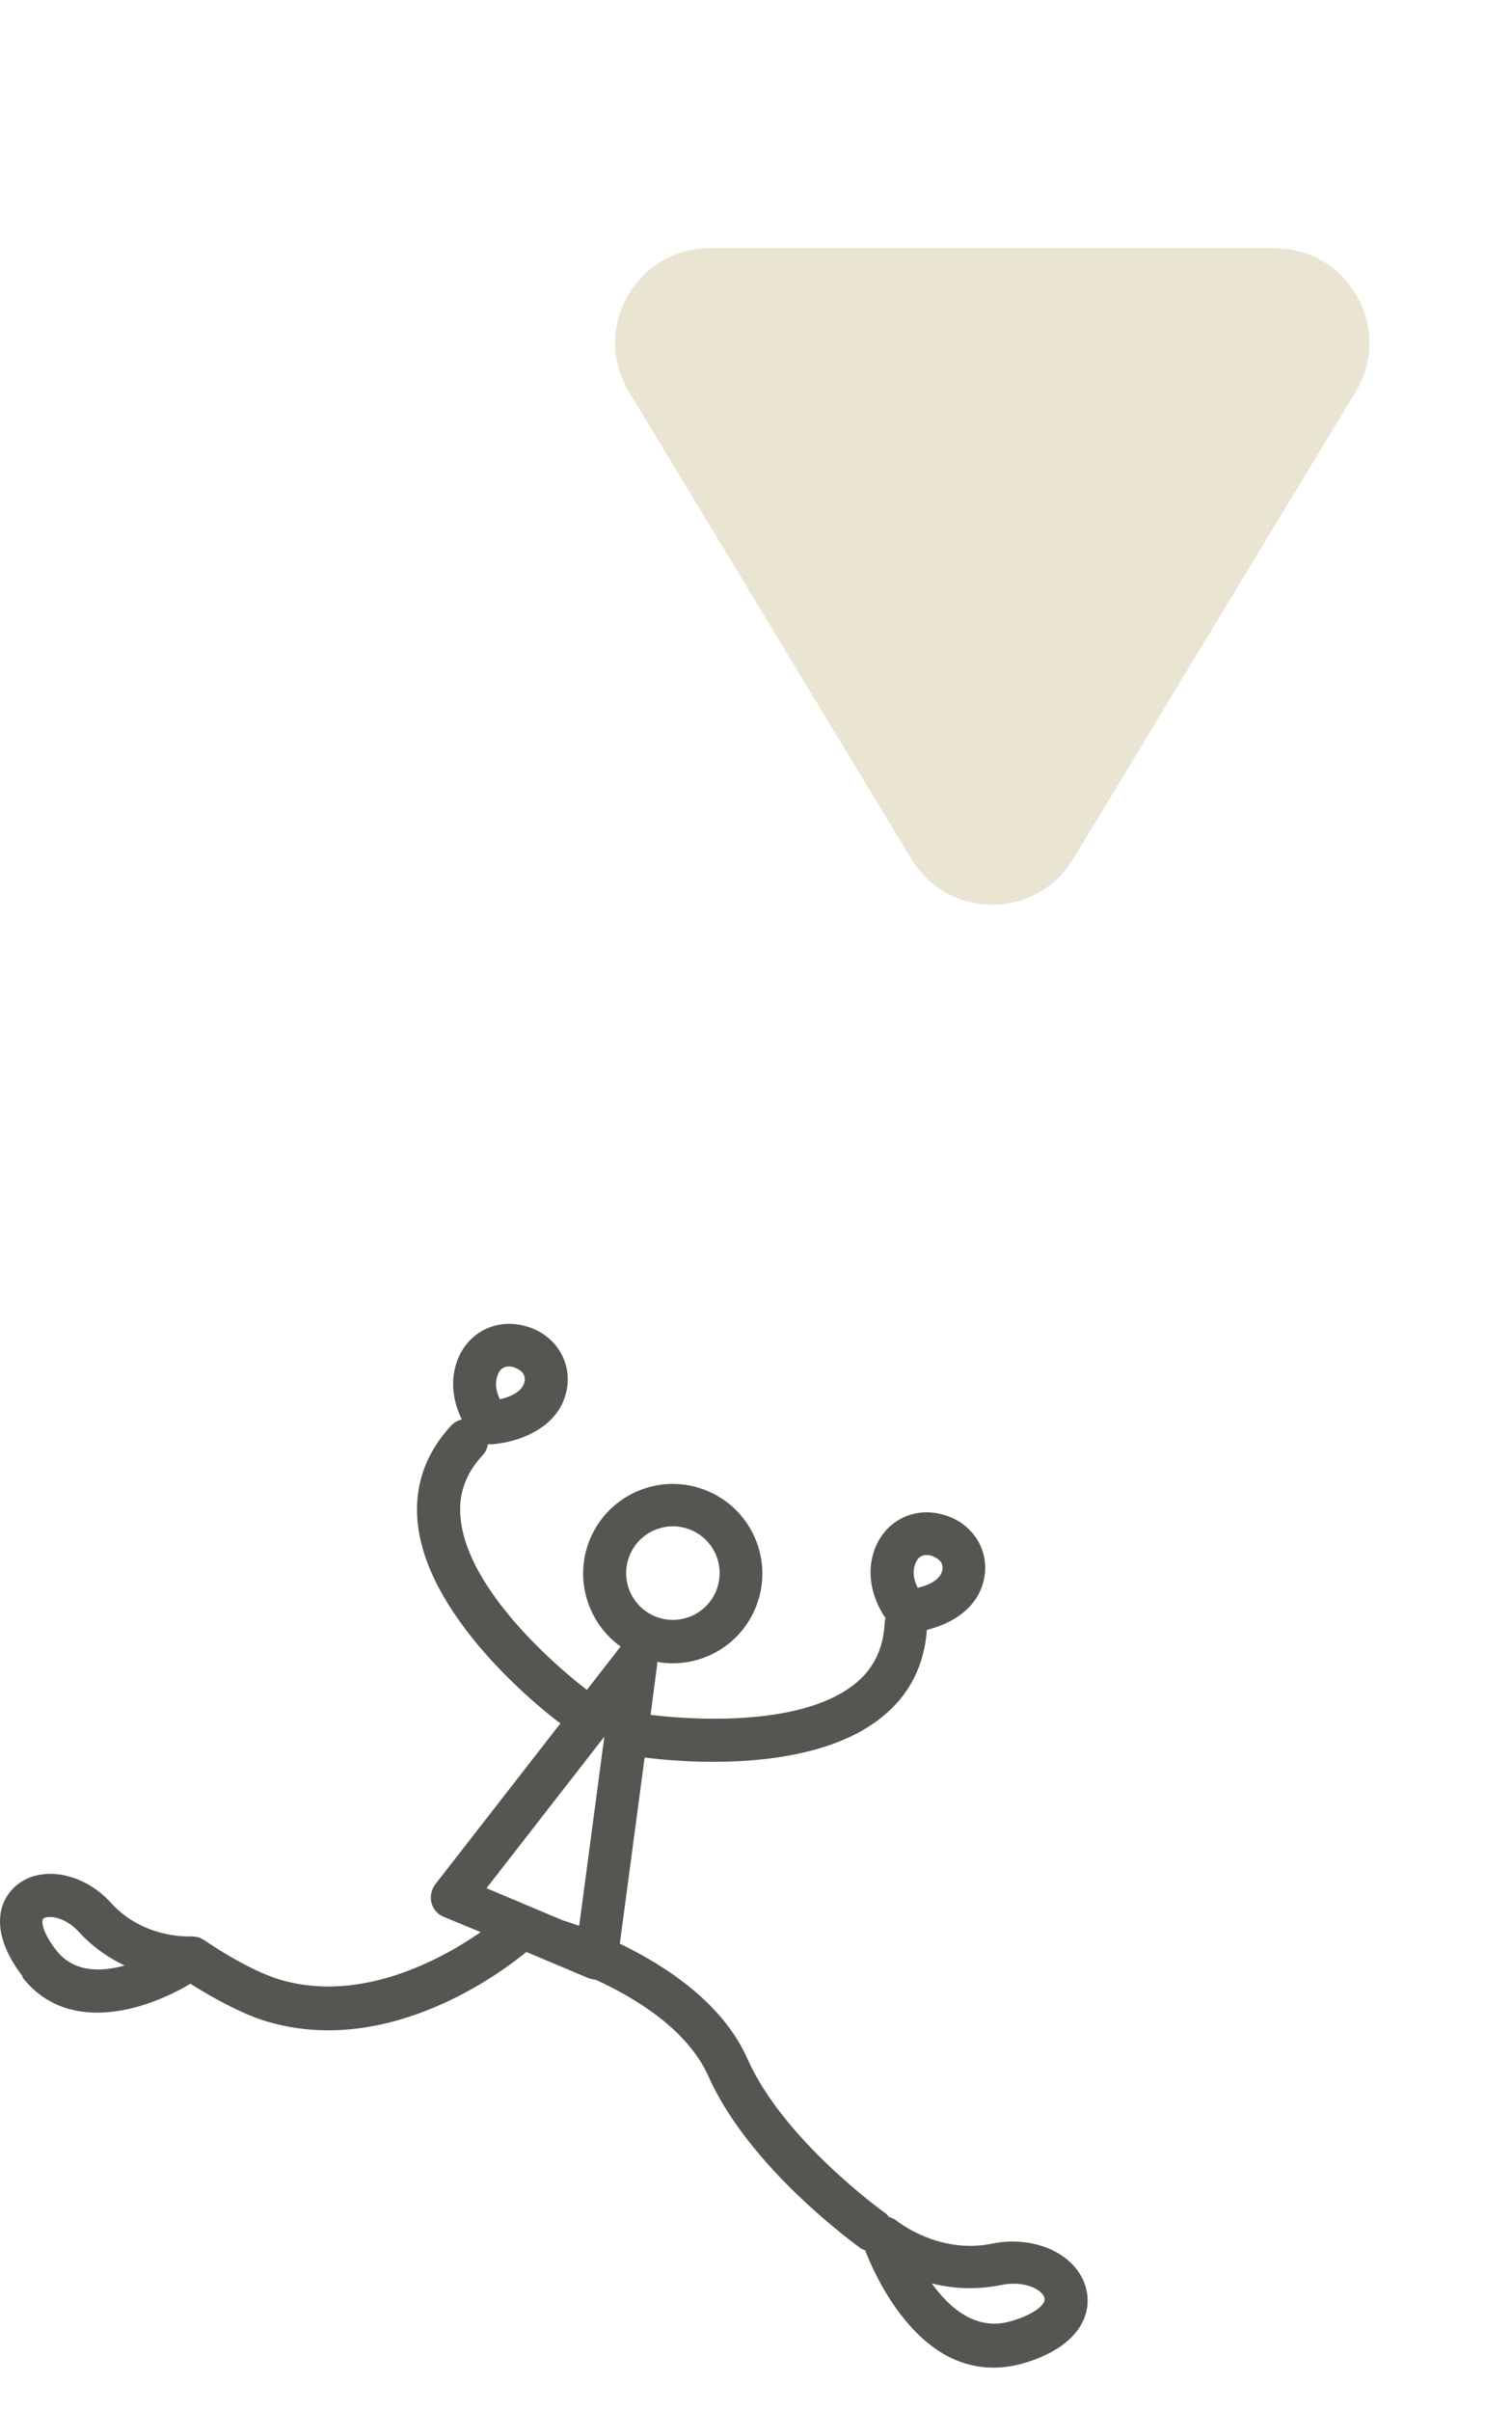 <svg width="32" height="51" viewBox="0 0 32 51" fill="none" xmlns="http://www.w3.org/2000/svg">
<path d="M22.711 18.171C21.933 19.457 20.067 19.457 19.289 18.171L13.309 8.285C12.503 6.952 13.463 5.25 15.021 5.25H26.979C28.537 5.25 29.497 6.952 28.691 8.285L22.711 18.171Z" fill="#E9E5D2"/>
<path d="M0.471 41.818C0.694 42.105 0.953 42.294 1.233 42.413C2.163 42.804 3.304 42.392 4.031 41.958C4.304 42.133 4.766 42.406 5.241 42.608C5.381 42.671 5.528 42.72 5.668 42.762C8.298 43.532 10.733 41.622 11.139 41.286L12.454 41.839C12.503 41.86 12.559 41.867 12.608 41.874C13.433 42.252 14.552 42.923 14.993 43.916C15.861 45.861 18.106 47.47 18.197 47.54C18.225 47.561 18.253 47.575 18.288 47.589C18.295 47.589 18.302 47.589 18.309 47.596C18.407 47.841 18.638 48.394 19.029 48.911C19.428 49.443 19.841 49.758 20.233 49.919C20.75 50.136 21.24 50.1 21.625 49.996C22.835 49.653 23.122 48.953 22.989 48.415C22.814 47.694 21.919 47.267 20.995 47.456C19.862 47.687 18.988 46.98 18.981 46.974C18.932 46.932 18.876 46.911 18.813 46.89C18.785 46.855 18.757 46.82 18.722 46.799C18.701 46.785 16.581 45.267 15.819 43.546C15.287 42.349 14.063 41.566 13.118 41.111L13.643 37.173C14.287 37.257 17.155 37.551 18.673 36.312C19.246 35.851 19.561 35.228 19.617 34.473C20.135 34.347 20.743 34.011 20.841 33.311C20.918 32.724 20.541 32.185 19.939 32.031C19.337 31.87 18.757 32.164 18.526 32.731C18.288 33.332 18.512 33.892 18.743 34.228C18.729 34.263 18.722 34.305 18.722 34.34C18.694 34.871 18.491 35.291 18.106 35.606C16.889 36.599 14.315 36.34 13.769 36.27L13.909 35.2C13.909 35.2 13.909 35.165 13.909 35.151C14.762 35.305 15.637 34.85 15.986 34.018C16.392 33.053 15.938 31.94 14.972 31.535C14.007 31.129 12.895 31.584 12.489 32.549C12.139 33.381 12.433 34.326 13.139 34.829C13.125 34.843 13.111 34.85 13.104 34.864L12.419 35.746C12.419 35.746 12.405 35.732 12.398 35.725C12.37 35.704 9.914 33.857 9.747 32.108C9.698 31.605 9.851 31.171 10.215 30.779C10.278 30.709 10.313 30.632 10.327 30.548C10.355 30.548 10.376 30.548 10.404 30.548C10.943 30.513 11.887 30.212 12.006 29.324C12.083 28.736 11.705 28.198 11.104 28.044C10.502 27.883 9.921 28.177 9.691 28.743C9.502 29.226 9.607 29.688 9.775 30.023C9.691 30.044 9.607 30.086 9.544 30.156C9.005 30.744 8.767 31.423 8.837 32.185C9.04 34.34 11.733 36.361 11.852 36.445C11.852 36.445 11.859 36.445 11.866 36.445L9.215 39.852C9.131 39.964 9.096 40.111 9.131 40.244C9.166 40.384 9.264 40.496 9.397 40.545L10.173 40.867C9.397 41.405 7.669 42.385 5.934 41.874C5.22 41.664 4.318 41.034 4.311 41.027C4.311 41.027 4.311 41.027 4.304 41.027C4.304 41.027 4.297 41.027 4.29 41.02C4.255 40.999 4.22 40.978 4.178 40.971C4.178 40.971 4.171 40.971 4.164 40.971C4.122 40.957 4.073 40.957 4.031 40.957C4.031 40.957 4.031 40.957 4.024 40.957C3.975 40.957 3.031 40.999 2.352 40.251C1.772 39.607 0.869 39.439 0.345 39.88C-0.054 40.216 -0.222 40.895 0.485 41.811L0.471 41.818ZM10.579 29.59C10.509 29.457 10.46 29.268 10.537 29.072C10.614 28.876 10.782 28.89 10.873 28.918C10.873 28.918 10.901 28.925 10.922 28.939C10.999 28.974 11.125 29.044 11.104 29.205C11.076 29.429 10.796 29.548 10.579 29.597V29.59ZM19.421 33.577C19.351 33.444 19.295 33.255 19.379 33.059C19.456 32.864 19.624 32.878 19.715 32.906C19.715 32.906 19.743 32.913 19.764 32.927C19.841 32.962 19.967 33.032 19.946 33.193C19.918 33.416 19.638 33.535 19.421 33.584V33.577ZM19.715 48.296C20.135 48.401 20.631 48.443 21.184 48.331C21.457 48.275 21.681 48.31 21.842 48.373C22.003 48.436 22.087 48.533 22.108 48.611C22.136 48.722 21.926 48.946 21.38 49.1C20.66 49.303 20.1 48.827 19.715 48.289V48.296ZM10.292 39.943L12.79 36.732L12.258 40.734C12.097 40.678 11.978 40.636 11.922 40.622L10.292 39.936V39.943ZM13.86 34.186C13.356 33.976 13.118 33.395 13.328 32.892C13.538 32.388 14.119 32.15 14.622 32.36C15.126 32.57 15.364 33.151 15.154 33.654C14.944 34.158 14.364 34.396 13.86 34.186ZM0.918 40.58C1.002 40.51 1.359 40.524 1.667 40.859C1.975 41.195 2.31 41.419 2.639 41.573C2.128 41.713 1.555 41.72 1.191 41.251C0.869 40.839 0.876 40.608 0.918 40.58Z" fill="#565552"/>
</svg>
